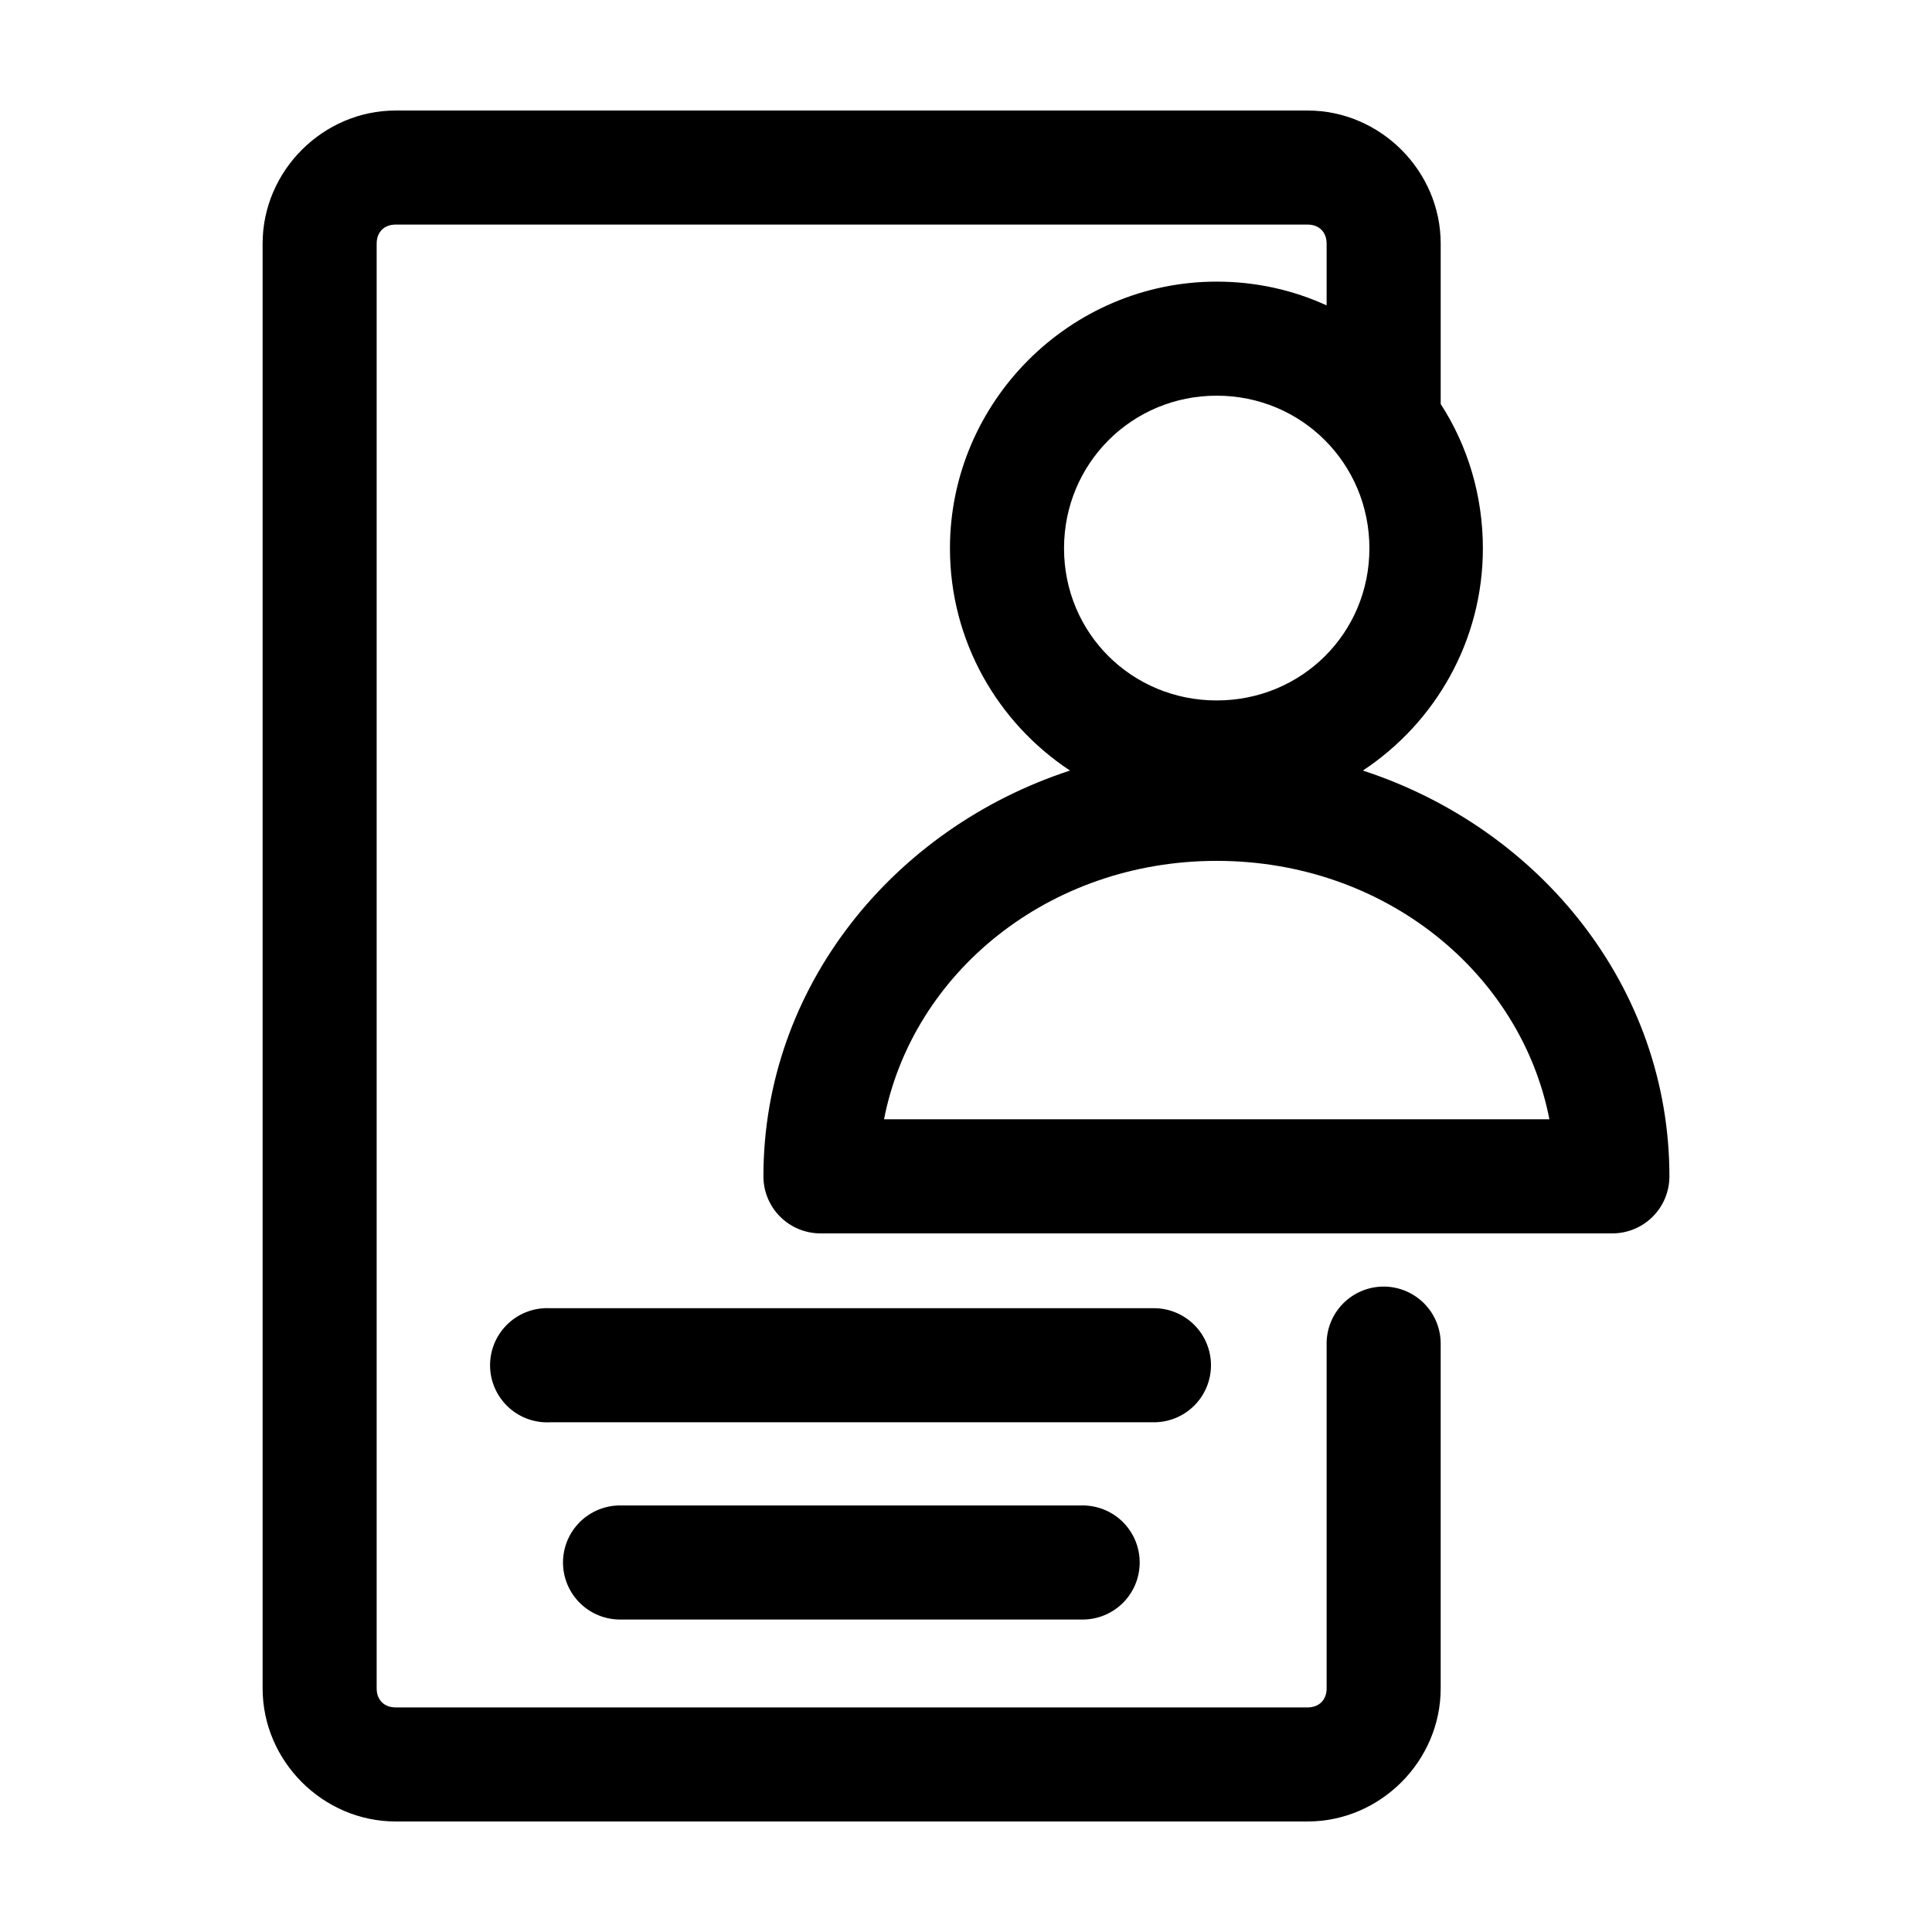 <?xml version="1.0" encoding="UTF-8"?>
<!-- Uploaded to: ICON Repo, www.iconrepo.com, Generator: ICON Repo Mixer Tools -->
<svg fill="#000000" width="800px" height="800px" version="1.1" viewBox="144 144 512 512" xmlns="http://www.w3.org/2000/svg">
 <path d="m248.86 173.29c-19.273 0-35.266 15.996-35.266 35.266v382.89c0 19.27 15.992 35.266 35.266 35.266h241.67c19.273 0 35.266-15.996 35.266-35.266v-91.156c0.059-4.047-1.508-7.945-4.352-10.828-2.84-2.879-6.715-4.504-10.762-4.504-4.047 0-7.922 1.625-10.766 4.504-2.84 2.883-4.406 6.781-4.348 10.828v91.156c0 3.059-2.004 5.039-5.039 5.039h-241.67c-3.039 0-5.039-1.98-5.039-5.039v-382.89c0-3.059 2-5.039 5.039-5.039h241.67c3.035 0 5.039 1.98 5.039 5.039v16.375c-8.906-4.074-18.742-6.297-29.129-6.297-38.84 0-70.691 31.871-70.691 70.688 0 24.539 12.645 46.219 31.805 58.883-46.898 15.344-81.238 57.445-81.238 107.54 0 4.008 1.59 7.852 4.426 10.684 2.836 2.836 6.68 4.43 10.688 4.43h209.87c4.008 0 7.852-1.594 10.688-4.43 2.836-2.832 4.426-6.676 4.426-10.684 0-50.141-34.309-92.23-81.238-107.54 19.16-12.664 31.805-34.344 31.805-58.883 0-14.023-4.043-27.234-11.18-38.258v-42.508c0-19.27-15.992-35.266-35.266-35.266zm217.58 75.57c22.5 0 40.465 17.977 40.465 40.461 0 22.488-17.965 40.305-40.465 40.305s-40.461-17.816-40.461-40.305c0-22.484 17.961-40.461 40.461-40.461zm0 123.28c44.613 0 80.617 29.754 88.168 68.484h-176.33c7.551-38.73 43.551-68.484 88.164-68.484zm-178.22 118.55c-4.008 0.207-7.769 2-10.457 4.984-2.688 2.981-4.082 6.91-3.871 10.918 0.207 4.008 2 7.769 4.984 10.457 2.981 2.688 6.91 4.078 10.918 3.871h159.8c4.043 0.055 7.945-1.512 10.824-4.352 2.883-2.84 4.504-6.719 4.504-10.766 0-4.043-1.621-7.922-4.504-10.762-2.879-2.84-6.781-4.406-10.824-4.352h-159.8c-0.523-0.027-1.051-0.027-1.574 0zm20.312 52.27c-4.047-0.055-7.945 1.512-10.828 4.352-2.883 2.84-4.504 6.719-4.504 10.766 0 4.043 1.621 7.922 4.504 10.762 2.883 2.84 6.781 4.41 10.828 4.352h122.17c4.047 0.059 7.945-1.512 10.828-4.352 2.879-2.84 4.5-6.719 4.5-10.762 0-4.047-1.621-7.926-4.5-10.766-2.883-2.84-6.781-4.406-10.828-4.352z"/>
</svg>